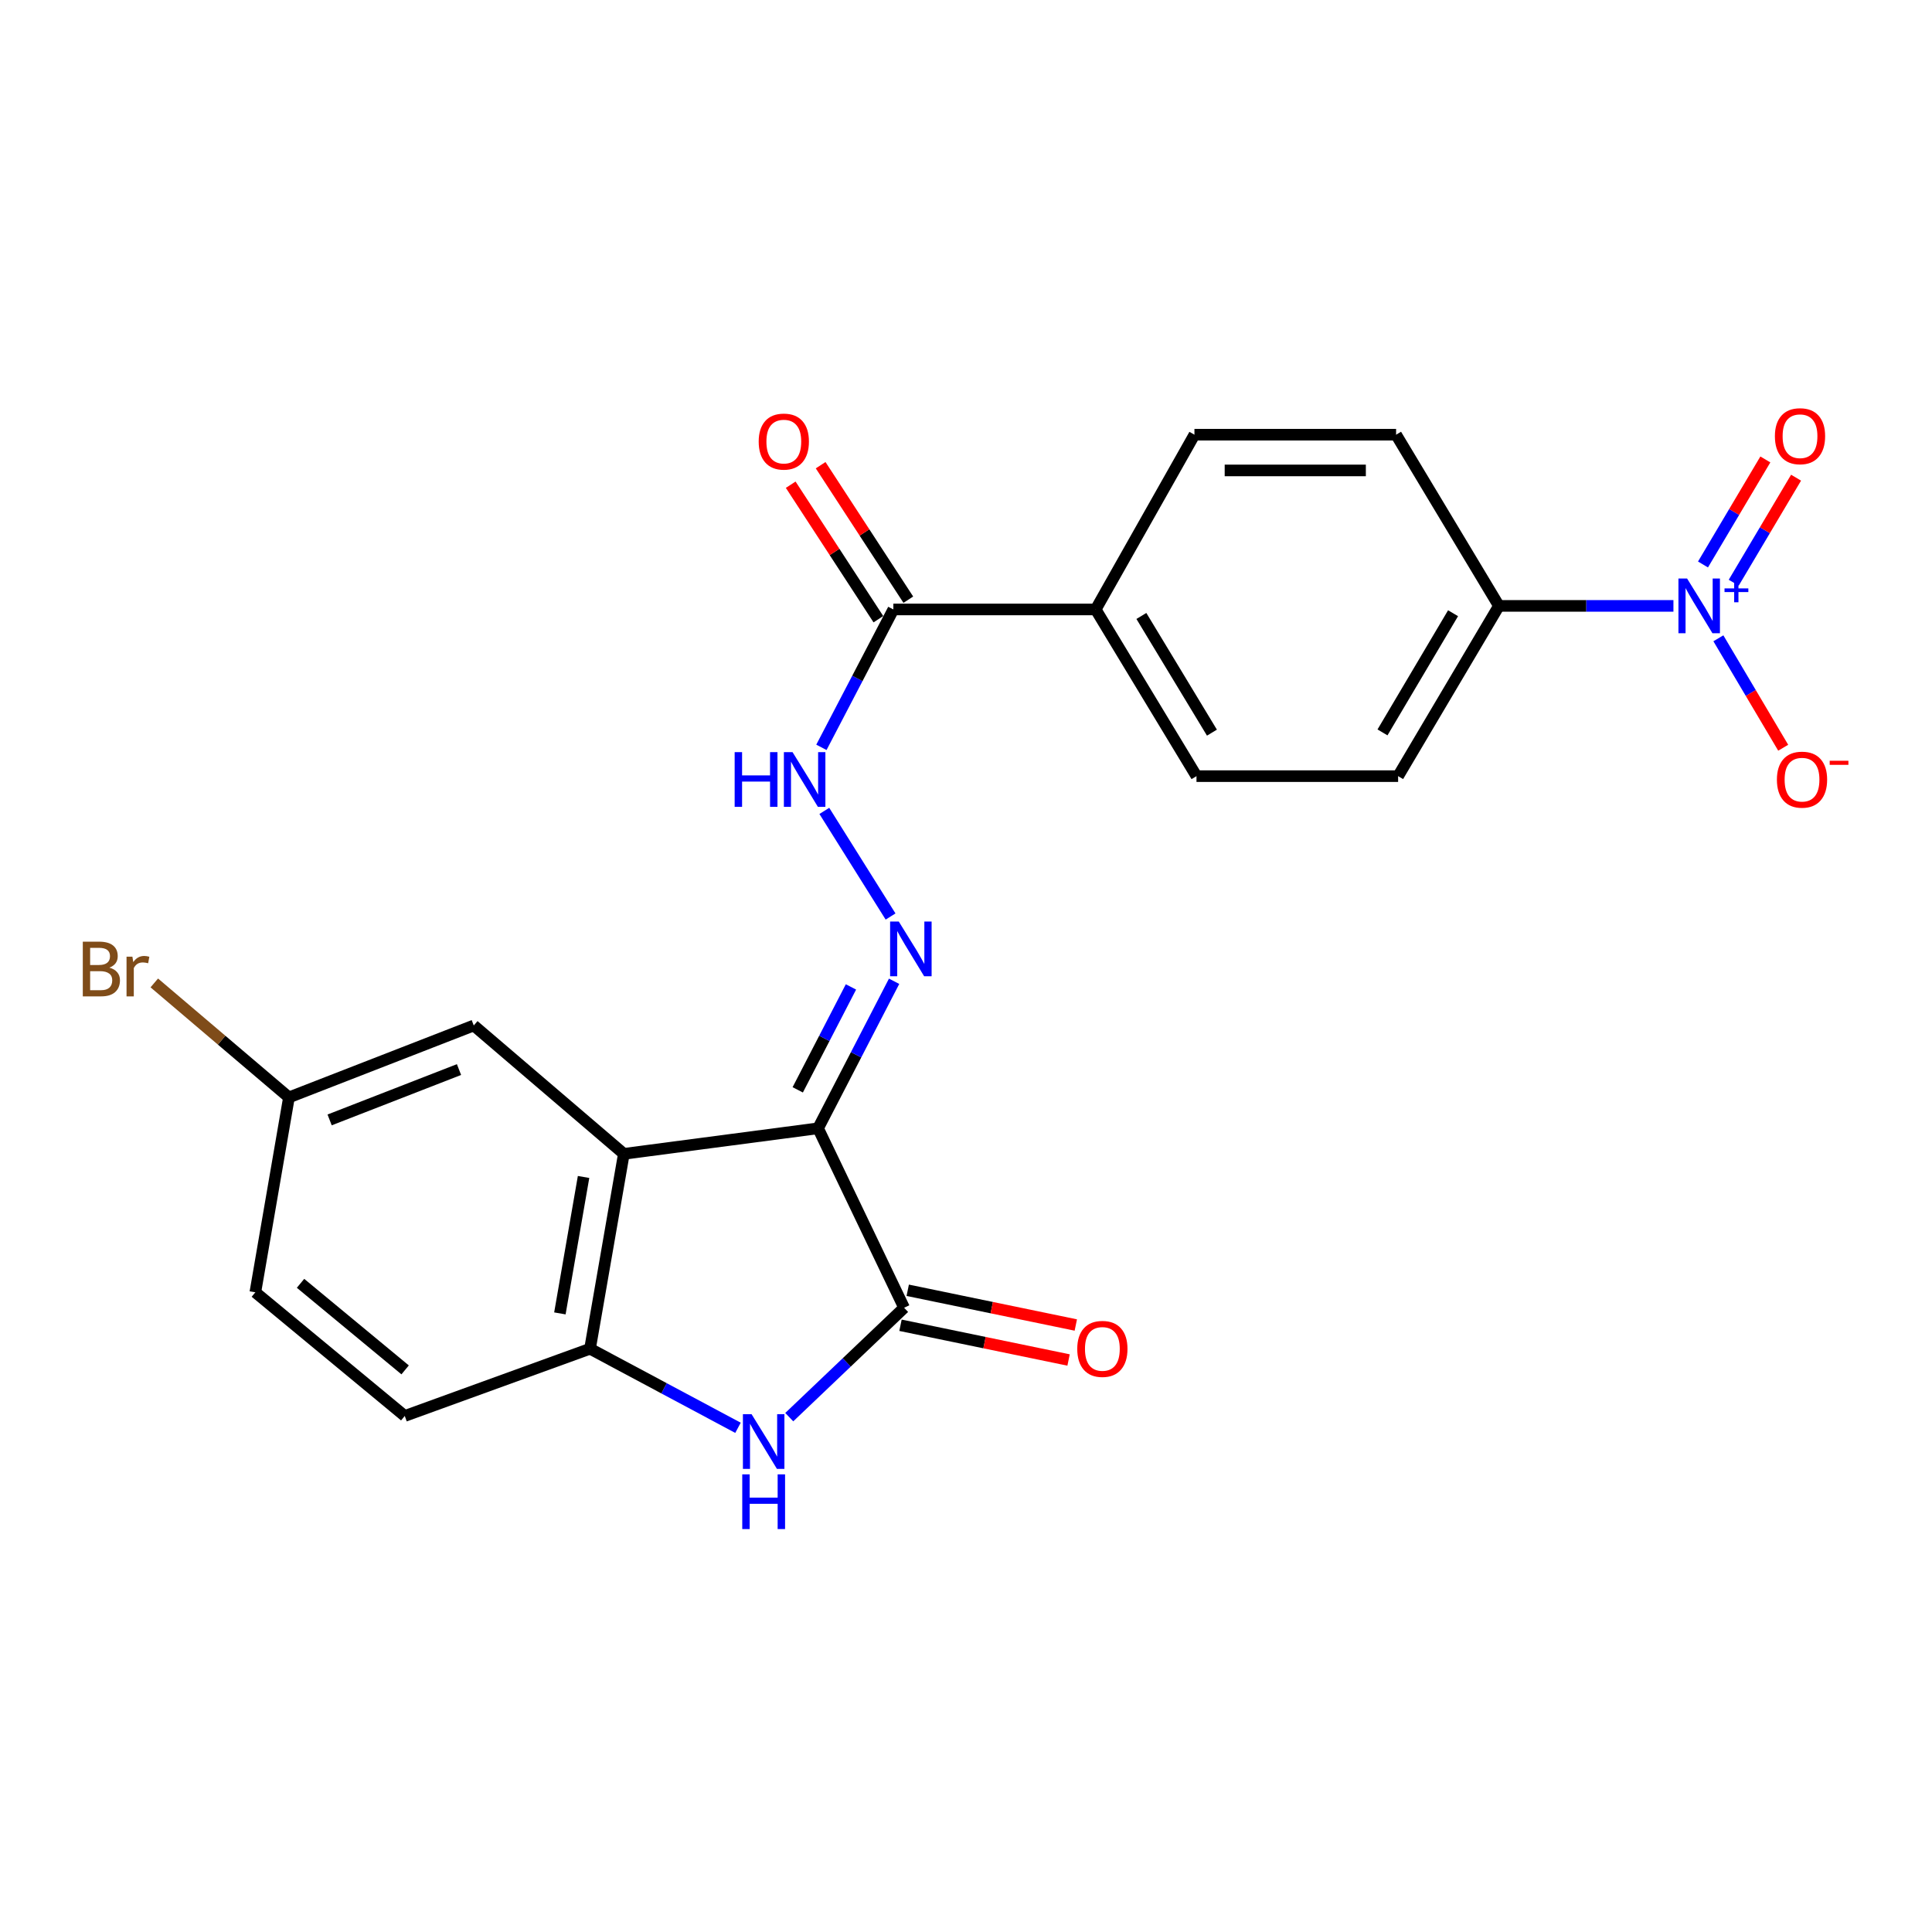 <?xml version='1.0' encoding='iso-8859-1'?>
<svg version='1.1' baseProfile='full'
              xmlns='http://www.w3.org/2000/svg'
                      xmlns:rdkit='http://www.rdkit.org/xml'
                      xmlns:xlink='http://www.w3.org/1999/xlink'
                  xml:space='preserve'
width='1000px' height='1000px' viewBox='0 0 1000 1000'>
<!-- END OF HEADER -->
<rect style='opacity:1.0;fill:#FFFFFF;stroke:none' width='1000' height='1000' x='0' y='0'> </rect>
<path class='bond-0' d='M 423.434,584.012 L 467.966,676.899' style='fill:none;fill-rule:evenodd;stroke:#000000;stroke-width:6px;stroke-linecap:butt;stroke-linejoin:miter;stroke-opacity:1' />
<path class='bond-1' d='M 423.434,584.012 L 322.902,597.226' style='fill:none;fill-rule:evenodd;stroke:#000000;stroke-width:6px;stroke-linecap:butt;stroke-linejoin:miter;stroke-opacity:1' />
<path class='bond-4' d='M 423.434,584.012 L 443.11,545.96' style='fill:none;fill-rule:evenodd;stroke:#000000;stroke-width:6px;stroke-linecap:butt;stroke-linejoin:miter;stroke-opacity:1' />
<path class='bond-4' d='M 443.11,545.96 L 462.786,507.908' style='fill:none;fill-rule:evenodd;stroke:#0000FF;stroke-width:6px;stroke-linecap:butt;stroke-linejoin:miter;stroke-opacity:1' />
<path class='bond-4' d='M 412.908,564.101 L 426.681,537.465' style='fill:none;fill-rule:evenodd;stroke:#000000;stroke-width:6px;stroke-linecap:butt;stroke-linejoin:miter;stroke-opacity:1' />
<path class='bond-4' d='M 426.681,537.465 L 440.455,510.829' style='fill:none;fill-rule:evenodd;stroke:#0000FF;stroke-width:6px;stroke-linecap:butt;stroke-linejoin:miter;stroke-opacity:1' />
<path class='bond-2' d='M 467.966,676.899 L 438.243,705.207' style='fill:none;fill-rule:evenodd;stroke:#000000;stroke-width:6px;stroke-linecap:butt;stroke-linejoin:miter;stroke-opacity:1' />
<path class='bond-2' d='M 438.243,705.207 L 408.519,733.515' style='fill:none;fill-rule:evenodd;stroke:#0000FF;stroke-width:6px;stroke-linecap:butt;stroke-linejoin:miter;stroke-opacity:1' />
<path class='bond-13' d='M 466.095,685.955 L 509.594,694.945' style='fill:none;fill-rule:evenodd;stroke:#000000;stroke-width:6px;stroke-linecap:butt;stroke-linejoin:miter;stroke-opacity:1' />
<path class='bond-13' d='M 509.594,694.945 L 553.093,703.935' style='fill:none;fill-rule:evenodd;stroke:#FF0000;stroke-width:6px;stroke-linecap:butt;stroke-linejoin:miter;stroke-opacity:1' />
<path class='bond-13' d='M 469.838,667.843 L 513.337,676.833' style='fill:none;fill-rule:evenodd;stroke:#000000;stroke-width:6px;stroke-linecap:butt;stroke-linejoin:miter;stroke-opacity:1' />
<path class='bond-13' d='M 513.337,676.833 L 556.836,685.823' style='fill:none;fill-rule:evenodd;stroke:#FF0000;stroke-width:6px;stroke-linecap:butt;stroke-linejoin:miter;stroke-opacity:1' />
<path class='bond-5' d='M 322.902,597.226 L 305.393,698.107' style='fill:none;fill-rule:evenodd;stroke:#000000;stroke-width:6px;stroke-linecap:butt;stroke-linejoin:miter;stroke-opacity:1' />
<path class='bond-5' d='M 302.052,609.195 L 289.796,679.812' style='fill:none;fill-rule:evenodd;stroke:#000000;stroke-width:6px;stroke-linecap:butt;stroke-linejoin:miter;stroke-opacity:1' />
<path class='bond-10' d='M 322.902,597.226 L 245.221,530.786' style='fill:none;fill-rule:evenodd;stroke:#000000;stroke-width:6px;stroke-linecap:butt;stroke-linejoin:miter;stroke-opacity:1' />
<path class='bond-23' d='M 381.982,739.033 L 343.687,718.57' style='fill:none;fill-rule:evenodd;stroke:#0000FF;stroke-width:6px;stroke-linecap:butt;stroke-linejoin:miter;stroke-opacity:1' />
<path class='bond-23' d='M 343.687,718.57 L 305.393,698.107' style='fill:none;fill-rule:evenodd;stroke:#000000;stroke-width:6px;stroke-linecap:butt;stroke-linejoin:miter;stroke-opacity:1' />
<path class='bond-3' d='M 866.166,313.61 L 821.003,313.61' style='fill:none;fill-rule:evenodd;stroke:#0000FF;stroke-width:6px;stroke-linecap:butt;stroke-linejoin:miter;stroke-opacity:1' />
<path class='bond-3' d='M 821.003,313.61 L 775.841,313.61' style='fill:none;fill-rule:evenodd;stroke:#000000;stroke-width:6px;stroke-linecap:butt;stroke-linejoin:miter;stroke-opacity:1' />
<path class='bond-9' d='M 889.431,330.381 L 906.207,358.702' style='fill:none;fill-rule:evenodd;stroke:#0000FF;stroke-width:6px;stroke-linecap:butt;stroke-linejoin:miter;stroke-opacity:1' />
<path class='bond-9' d='M 906.207,358.702 L 922.982,387.023' style='fill:none;fill-rule:evenodd;stroke:#FF0000;stroke-width:6px;stroke-linecap:butt;stroke-linejoin:miter;stroke-opacity:1' />
<path class='bond-11' d='M 897.372,301.615 L 913.509,274.431' style='fill:none;fill-rule:evenodd;stroke:#0000FF;stroke-width:6px;stroke-linecap:butt;stroke-linejoin:miter;stroke-opacity:1' />
<path class='bond-11' d='M 913.509,274.431 L 929.646,247.247' style='fill:none;fill-rule:evenodd;stroke:#FF0000;stroke-width:6px;stroke-linecap:butt;stroke-linejoin:miter;stroke-opacity:1' />
<path class='bond-11' d='M 881.468,292.174 L 897.605,264.99' style='fill:none;fill-rule:evenodd;stroke:#0000FF;stroke-width:6px;stroke-linecap:butt;stroke-linejoin:miter;stroke-opacity:1' />
<path class='bond-11' d='M 897.605,264.99 L 913.742,237.806' style='fill:none;fill-rule:evenodd;stroke:#FF0000;stroke-width:6px;stroke-linecap:butt;stroke-linejoin:miter;stroke-opacity:1' />
<path class='bond-6' d='M 460.957,474.387 L 426.671,419.72' style='fill:none;fill-rule:evenodd;stroke:#0000FF;stroke-width:6px;stroke-linecap:butt;stroke-linejoin:miter;stroke-opacity:1' />
<path class='bond-15' d='M 305.393,698.107 L 209.505,732.899' style='fill:none;fill-rule:evenodd;stroke:#000000;stroke-width:6px;stroke-linecap:butt;stroke-linejoin:miter;stroke-opacity:1' />
<path class='bond-7' d='M 425.16,386.825 L 443.779,351.137' style='fill:none;fill-rule:evenodd;stroke:#0000FF;stroke-width:6px;stroke-linecap:butt;stroke-linejoin:miter;stroke-opacity:1' />
<path class='bond-7' d='M 443.779,351.137 L 462.397,315.45' style='fill:none;fill-rule:evenodd;stroke:#000000;stroke-width:6px;stroke-linecap:butt;stroke-linejoin:miter;stroke-opacity:1' />
<path class='bond-12' d='M 462.397,315.45 L 567.122,315.45' style='fill:none;fill-rule:evenodd;stroke:#000000;stroke-width:6px;stroke-linecap:butt;stroke-linejoin:miter;stroke-opacity:1' />
<path class='bond-14' d='M 470.144,310.399 L 447.452,275.593' style='fill:none;fill-rule:evenodd;stroke:#000000;stroke-width:6px;stroke-linecap:butt;stroke-linejoin:miter;stroke-opacity:1' />
<path class='bond-14' d='M 447.452,275.593 L 424.76,240.786' style='fill:none;fill-rule:evenodd;stroke:#FF0000;stroke-width:6px;stroke-linecap:butt;stroke-linejoin:miter;stroke-opacity:1' />
<path class='bond-14' d='M 454.65,320.5 L 431.959,285.693' style='fill:none;fill-rule:evenodd;stroke:#000000;stroke-width:6px;stroke-linecap:butt;stroke-linejoin:miter;stroke-opacity:1' />
<path class='bond-14' d='M 431.959,285.693 L 409.267,250.887' style='fill:none;fill-rule:evenodd;stroke:#FF0000;stroke-width:6px;stroke-linecap:butt;stroke-linejoin:miter;stroke-opacity:1' />
<path class='bond-8' d='M 775.841,313.61 L 723.664,401.73' style='fill:none;fill-rule:evenodd;stroke:#000000;stroke-width:6px;stroke-linecap:butt;stroke-linejoin:miter;stroke-opacity:1' />
<path class='bond-8' d='M 752.1,317.405 L 715.576,379.089' style='fill:none;fill-rule:evenodd;stroke:#000000;stroke-width:6px;stroke-linecap:butt;stroke-linejoin:miter;stroke-opacity:1' />
<path class='bond-25' d='M 775.841,313.61 L 722.616,224.997' style='fill:none;fill-rule:evenodd;stroke:#000000;stroke-width:6px;stroke-linecap:butt;stroke-linejoin:miter;stroke-opacity:1' />
<path class='bond-20' d='M 245.221,530.786 L 149.56,568.013' style='fill:none;fill-rule:evenodd;stroke:#000000;stroke-width:6px;stroke-linecap:butt;stroke-linejoin:miter;stroke-opacity:1' />
<path class='bond-20' d='M 237.58,553.607 L 170.616,579.665' style='fill:none;fill-rule:evenodd;stroke:#000000;stroke-width:6px;stroke-linecap:butt;stroke-linejoin:miter;stroke-opacity:1' />
<path class='bond-18' d='M 567.122,315.45 L 618.241,224.997' style='fill:none;fill-rule:evenodd;stroke:#000000;stroke-width:6px;stroke-linecap:butt;stroke-linejoin:miter;stroke-opacity:1' />
<path class='bond-19' d='M 567.122,315.45 L 619.299,401.73' style='fill:none;fill-rule:evenodd;stroke:#000000;stroke-width:6px;stroke-linecap:butt;stroke-linejoin:miter;stroke-opacity:1' />
<path class='bond-19' d='M 590.775,318.821 L 627.299,379.217' style='fill:none;fill-rule:evenodd;stroke:#000000;stroke-width:6px;stroke-linecap:butt;stroke-linejoin:miter;stroke-opacity:1' />
<path class='bond-24' d='M 209.505,732.899 L 132.164,668.895' style='fill:none;fill-rule:evenodd;stroke:#000000;stroke-width:6px;stroke-linecap:butt;stroke-linejoin:miter;stroke-opacity:1' />
<path class='bond-24' d='M 209.695,709.049 L 155.557,664.246' style='fill:none;fill-rule:evenodd;stroke:#000000;stroke-width:6px;stroke-linecap:butt;stroke-linejoin:miter;stroke-opacity:1' />
<path class='bond-16' d='M 723.664,401.73 L 619.299,401.73' style='fill:none;fill-rule:evenodd;stroke:#000000;stroke-width:6px;stroke-linecap:butt;stroke-linejoin:miter;stroke-opacity:1' />
<path class='bond-17' d='M 722.616,224.997 L 618.241,224.997' style='fill:none;fill-rule:evenodd;stroke:#000000;stroke-width:6px;stroke-linecap:butt;stroke-linejoin:miter;stroke-opacity:1' />
<path class='bond-17' d='M 706.959,243.493 L 633.897,243.493' style='fill:none;fill-rule:evenodd;stroke:#000000;stroke-width:6px;stroke-linecap:butt;stroke-linejoin:miter;stroke-opacity:1' />
<path class='bond-21' d='M 149.56,568.013 L 132.164,668.895' style='fill:none;fill-rule:evenodd;stroke:#000000;stroke-width:6px;stroke-linecap:butt;stroke-linejoin:miter;stroke-opacity:1' />
<path class='bond-22' d='M 149.56,568.013 L 114.71,538.387' style='fill:none;fill-rule:evenodd;stroke:#000000;stroke-width:6px;stroke-linecap:butt;stroke-linejoin:miter;stroke-opacity:1' />
<path class='bond-22' d='M 114.71,538.387 L 79.861,508.76' style='fill:none;fill-rule:evenodd;stroke:#7F4C19;stroke-width:6px;stroke-linecap:butt;stroke-linejoin:miter;stroke-opacity:1' />
<path  class='atom-3' d='M 389.01 731.973
L 398.29 746.973
Q 399.21 748.453, 400.69 751.133
Q 402.17 753.813, 402.25 753.973
L 402.25 731.973
L 406.01 731.973
L 406.01 760.293
L 402.13 760.293
L 392.17 743.893
Q 391.01 741.973, 389.77 739.773
Q 388.57 737.573, 388.21 736.893
L 388.21 760.293
L 384.53 760.293
L 384.53 731.973
L 389.01 731.973
' fill='#0000FF'/>
<path  class='atom-3' d='M 384.19 763.125
L 388.03 763.125
L 388.03 775.165
L 402.51 775.165
L 402.51 763.125
L 406.35 763.125
L 406.35 791.445
L 402.51 791.445
L 402.51 778.365
L 388.03 778.365
L 388.03 791.445
L 384.19 791.445
L 384.19 763.125
' fill='#0000FF'/>
<path  class='atom-4' d='M 873.237 299.45
L 882.517 314.45
Q 883.437 315.93, 884.917 318.61
Q 886.397 321.29, 886.477 321.45
L 886.477 299.45
L 890.237 299.45
L 890.237 327.77
L 886.357 327.77
L 876.397 311.37
Q 875.237 309.45, 873.997 307.25
Q 872.797 305.05, 872.437 304.37
L 872.437 327.77
L 868.757 327.77
L 868.757 299.45
L 873.237 299.45
' fill='#0000FF'/>
<path  class='atom-4' d='M 892.613 304.555
L 897.603 304.555
L 897.603 299.302
L 899.82 299.302
L 899.82 304.555
L 904.942 304.555
L 904.942 306.456
L 899.82 306.456
L 899.82 311.736
L 897.603 311.736
L 897.603 306.456
L 892.613 306.456
L 892.613 304.555
' fill='#0000FF'/>
<path  class='atom-5' d='M 465.2 476.974
L 474.48 491.974
Q 475.4 493.454, 476.88 496.134
Q 478.36 498.814, 478.44 498.974
L 478.44 476.974
L 482.2 476.974
L 482.2 505.294
L 478.32 505.294
L 468.36 488.894
Q 467.2 486.974, 465.96 484.774
Q 464.76 482.574, 464.4 481.894
L 464.4 505.294
L 460.72 505.294
L 460.72 476.974
L 465.2 476.974
' fill='#0000FF'/>
<path  class='atom-7' d='M 380.258 389.307
L 384.098 389.307
L 384.098 401.347
L 398.578 401.347
L 398.578 389.307
L 402.418 389.307
L 402.418 417.627
L 398.578 417.627
L 398.578 404.547
L 384.098 404.547
L 384.098 417.627
L 380.258 417.627
L 380.258 389.307
' fill='#0000FF'/>
<path  class='atom-7' d='M 410.218 389.307
L 419.498 404.307
Q 420.418 405.787, 421.898 408.467
Q 423.378 411.147, 423.458 411.307
L 423.458 389.307
L 427.218 389.307
L 427.218 417.627
L 423.338 417.627
L 413.378 401.227
Q 412.218 399.307, 410.978 397.107
Q 409.778 394.907, 409.418 394.227
L 409.418 417.627
L 405.738 417.627
L 405.738 389.307
L 410.218 389.307
' fill='#0000FF'/>
<path  class='atom-10' d='M 919.722 403.547
Q 919.722 396.747, 923.082 392.947
Q 926.442 389.147, 932.722 389.147
Q 939.002 389.147, 942.362 392.947
Q 945.722 396.747, 945.722 403.547
Q 945.722 410.427, 942.322 414.347
Q 938.922 418.227, 932.722 418.227
Q 926.482 418.227, 923.082 414.347
Q 919.722 410.467, 919.722 403.547
M 932.722 415.027
Q 937.042 415.027, 939.362 412.147
Q 941.722 409.227, 941.722 403.547
Q 941.722 397.987, 939.362 395.187
Q 937.042 392.347, 932.722 392.347
Q 928.402 392.347, 926.042 395.147
Q 923.722 397.947, 923.722 403.547
Q 923.722 409.267, 926.042 412.147
Q 928.402 415.027, 932.722 415.027
' fill='#FF0000'/>
<path  class='atom-10' d='M 947.042 393.769
L 956.731 393.769
L 956.731 395.881
L 947.042 395.881
L 947.042 393.769
' fill='#FF0000'/>
<path  class='atom-12' d='M 918.684 225.776
Q 918.684 218.976, 922.044 215.176
Q 925.404 211.376, 931.684 211.376
Q 937.964 211.376, 941.324 215.176
Q 944.684 218.976, 944.684 225.776
Q 944.684 232.656, 941.284 236.576
Q 937.884 240.456, 931.684 240.456
Q 925.444 240.456, 922.044 236.576
Q 918.684 232.696, 918.684 225.776
M 931.684 237.256
Q 936.004 237.256, 938.324 234.376
Q 940.684 231.456, 940.684 225.776
Q 940.684 220.216, 938.324 217.416
Q 936.004 214.576, 931.684 214.576
Q 927.364 214.576, 925.004 217.376
Q 922.684 220.176, 922.684 225.776
Q 922.684 231.496, 925.004 234.376
Q 927.364 237.256, 931.684 237.256
' fill='#FF0000'/>
<path  class='atom-14' d='M 557.584 698.187
Q 557.584 691.387, 560.944 687.587
Q 564.304 683.787, 570.584 683.787
Q 576.864 683.787, 580.224 687.587
Q 583.584 691.387, 583.584 698.187
Q 583.584 705.067, 580.184 708.987
Q 576.784 712.867, 570.584 712.867
Q 564.344 712.867, 560.944 708.987
Q 557.584 705.107, 557.584 698.187
M 570.584 709.667
Q 574.904 709.667, 577.224 706.787
Q 579.584 703.867, 579.584 698.187
Q 579.584 692.627, 577.224 689.827
Q 574.904 686.987, 570.584 686.987
Q 566.264 686.987, 563.904 689.787
Q 561.584 692.587, 561.584 698.187
Q 561.584 703.907, 563.904 706.787
Q 566.264 709.667, 570.584 709.667
' fill='#FF0000'/>
<path  class='atom-15' d='M 392.699 228.561
Q 392.699 221.761, 396.059 217.961
Q 399.419 214.161, 405.699 214.161
Q 411.979 214.161, 415.339 217.961
Q 418.699 221.761, 418.699 228.561
Q 418.699 235.441, 415.299 239.361
Q 411.899 243.241, 405.699 243.241
Q 399.459 243.241, 396.059 239.361
Q 392.699 235.481, 392.699 228.561
M 405.699 240.041
Q 410.019 240.041, 412.339 237.161
Q 414.699 234.241, 414.699 228.561
Q 414.699 223.001, 412.339 220.201
Q 410.019 217.361, 405.699 217.361
Q 401.379 217.361, 399.019 220.161
Q 396.699 222.961, 396.699 228.561
Q 396.699 234.281, 399.019 237.161
Q 401.379 240.041, 405.699 240.041
' fill='#FF0000'/>
<path  class='atom-23' d='M 56.616 500.844
Q 59.336 501.604, 60.696 503.284
Q 62.096 504.924, 62.096 507.364
Q 62.096 511.284, 59.576 513.524
Q 57.096 515.724, 52.376 515.724
L 42.856 515.724
L 42.856 487.404
L 51.216 487.404
Q 56.056 487.404, 58.496 489.364
Q 60.936 491.324, 60.936 494.924
Q 60.936 499.204, 56.616 500.844
M 46.656 490.604
L 46.656 499.484
L 51.216 499.484
Q 54.016 499.484, 55.456 498.364
Q 56.936 497.204, 56.936 494.924
Q 56.936 490.604, 51.216 490.604
L 46.656 490.604
M 52.376 512.524
Q 55.136 512.524, 56.616 511.204
Q 58.096 509.884, 58.096 507.364
Q 58.096 505.044, 56.456 503.884
Q 54.856 502.684, 51.776 502.684
L 46.656 502.684
L 46.656 512.524
L 52.376 512.524
' fill='#7F4C19'/>
<path  class='atom-23' d='M 68.536 495.164
L 68.976 498.004
Q 71.136 494.804, 74.656 494.804
Q 75.776 494.804, 77.296 495.204
L 76.696 498.564
Q 74.976 498.164, 74.016 498.164
Q 72.336 498.164, 71.216 498.844
Q 70.136 499.484, 69.256 501.044
L 69.256 515.724
L 65.496 515.724
L 65.496 495.164
L 68.536 495.164
' fill='#7F4C19'/>
</svg>
